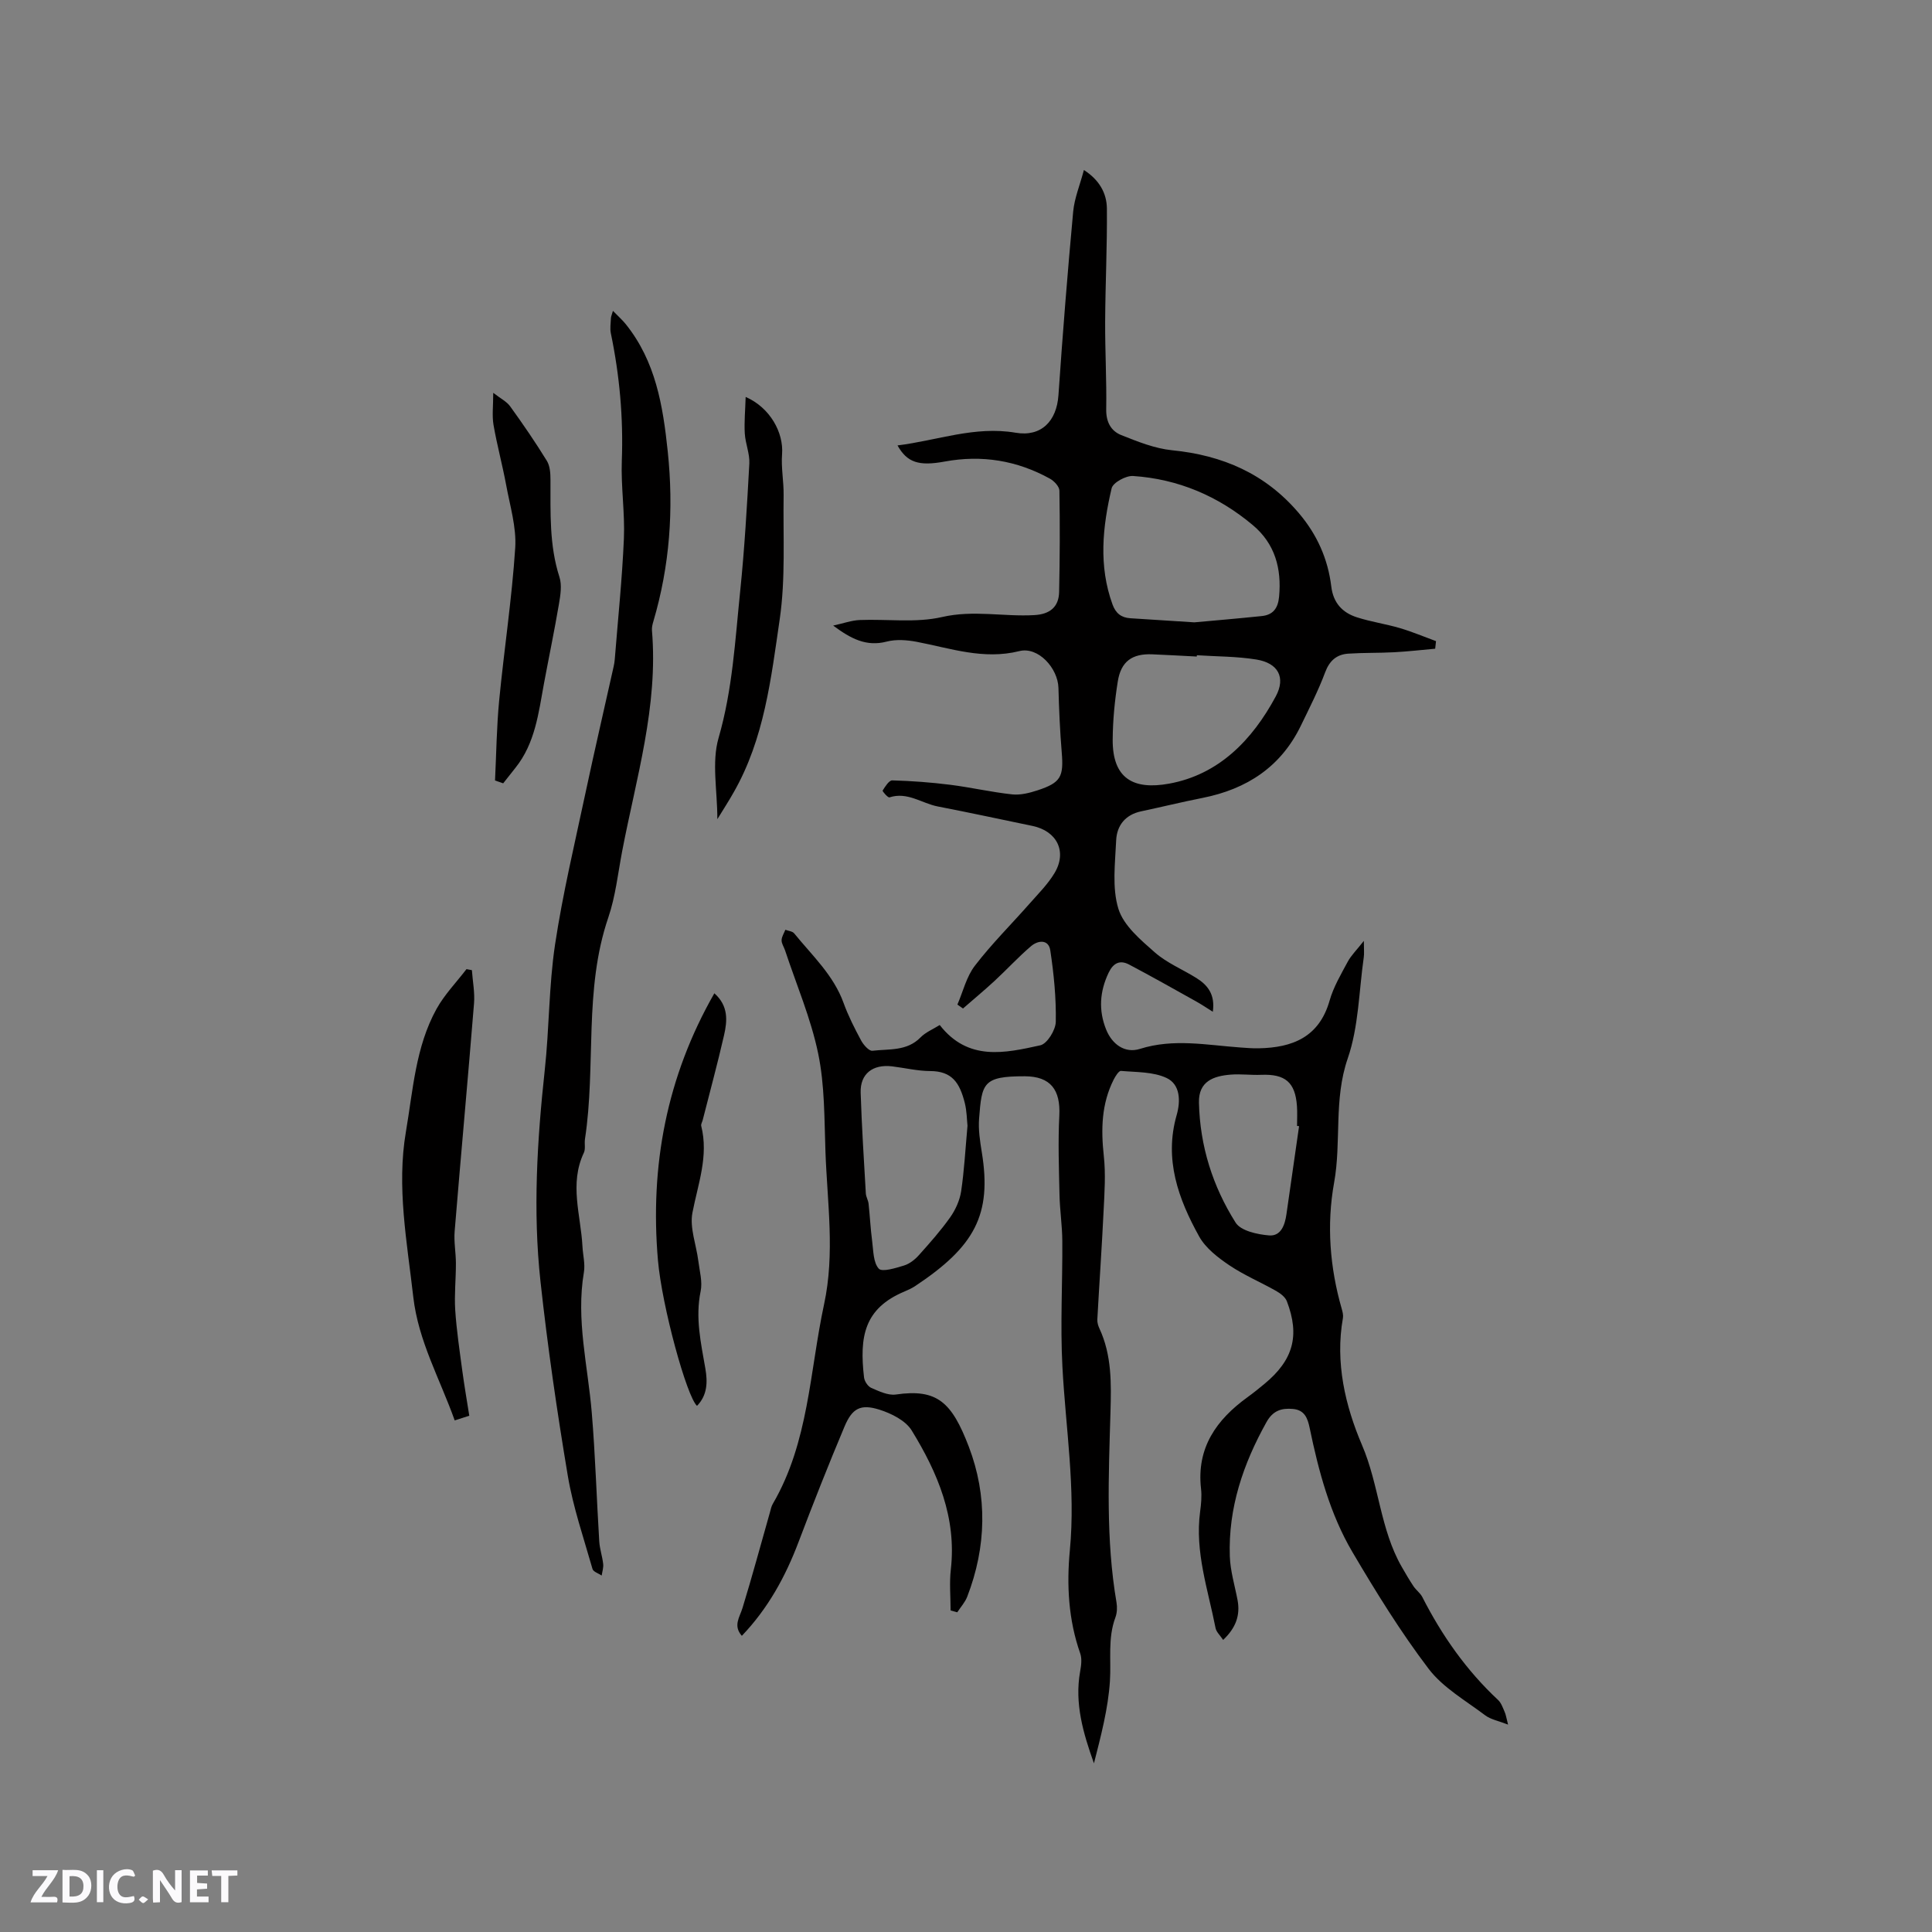 <svg enable-background="new 0 0 400 400" viewBox="0 0 400 400" xmlns="http://www.w3.org/2000/svg"><rect x="0" y="0" width="400" height="400" fill="#808080" stroke="none"/><g fill="#fbfafc"><path d="m37.59 393.81c-.92.31-1.52.05-2-.78-.7-1.2-1.52-2.34-2.47-3.78v4.59c-.55.03-.95.05-1.41.07-.03-.37-.06-.64-.06-.91 0-1.91 0-3.81 0-5.7 1.13-.41 1.77-.03 2.29.91.62 1.11 1.38 2.14 2.31 3.19v-4.2h1.35v6.61z"/><path d="m12.94 393.88v-6.75c1.9.19 3.93-.54 5.37 1.29.8 1.01.78 2.88.03 3.97-1.37 1.97-3.4 1.51-5.4 1.49m1.45-1.22c2.04.12 2.92-.58 2.89-2.21-.03-1.51-.98-2.19-2.89-2z"/><path d="m11.81 393.87h-5.49c.68-2.18 2.47-3.48 3.51-5.45h-3.08v-1.21h5.29c-.71 2.13-2.44 3.48-3.47 5.51.86 0 1.63.04 2.39-.01.79-.05 1.14.21.85 1.16"/><path d="m39.33 393.86v-6.61h3.7v1.07h-2.22v1.52c.68.04 1.34.09 2.07.13v1.07c-.72.05-1.38.09-2.1.14v1.48h2.4v1.19h-3.85z"/><path d="m27.71 388.56c-1.15-.3-2.46-.61-3.1.64-.37.73-.41 1.93-.06 2.67.63 1.35 1.99.93 3.17.68.35.94-.01 1.32-.93 1.46-1.62.25-3.05-.27-3.76-1.48-.73-1.24-.6-3.03.31-4.17.88-1.11 2.71-1.7 4-1.16.32.13.44.74.65 1.12-.1.08-.19.16-.28.24"/><path d="m49.15 387.24v1.07c-.59.02-1.17.05-1.87.08v5.44h-1.48v-5.44h-1.85c-.05-.4-.08-.73-.13-1.15z"/><path d="m20.06 387.21h1.33v6.62h-1.33z"/><path d="m30.68 393.25c-.49.38-.8.79-1.05.76-.32-.05-.6-.45-.9-.7.26-.24.51-.64.8-.67.29-.04.62.3 1.15.61"/></g><path d="m196.81 333.42c0-2.83-.27-5.69.05-8.49 1.22-10.72-2.73-20.03-8.11-28.78-1.27-2.06-4.22-3.52-6.69-4.3-3.89-1.22-5.62-.29-7.22 3.52-3.32 7.89-6.47 15.86-9.5 23.86-2.72 7.2-6.34 13.8-11.75 19.45-1.85-2.1-.45-3.84.14-5.77 2.01-6.55 3.79-13.17 5.67-19.77.17-.61.29-1.27.61-1.8 7.45-12.76 7.61-27.37 10.6-41.27 2.29-10.61.66-21.12.29-31.66-.24-6.78-.14-13.69-1.5-20.26-1.51-7.3-4.51-14.28-6.87-21.41-.23-.7-.73-1.39-.71-2.08.02-.73.5-1.44.78-2.16.62.24 1.47.3 1.83.75 3.72 4.58 8.15 8.64 10.23 14.42.97 2.68 2.28 5.25 3.63 7.76.49.91 1.64 2.21 2.34 2.12 3.42-.41 7.13.13 9.95-2.76 1.06-1.08 2.59-1.7 3.98-2.57 5.88 7.55 13.5 5.81 20.82 4.2 1.42-.31 3.18-3.16 3.21-4.87.09-4.93-.4-9.9-1.14-14.79-.36-2.34-2.55-2.09-3.98-.87-2.64 2.25-5 4.83-7.55 7.19-2.13 1.97-4.36 3.81-6.54 5.72-.39-.27-.78-.54-1.16-.81 1.17-2.71 1.87-5.78 3.62-8.05 3.46-4.51 7.53-8.55 11.3-12.83 1.81-2.06 3.81-4.04 5.2-6.37 2.63-4.41.5-8.69-4.58-9.74-6.53-1.36-13.05-2.76-19.6-4.03-3.32-.64-6.29-3.1-10.01-1.88-.31.1-1.5-1.27-1.41-1.41.52-.83 1.32-2.12 1.99-2.11 4.01.11 8.02.41 12 .91 4.29.54 8.54 1.53 12.84 1.99 1.71.18 3.59-.3 5.27-.85 4.8-1.58 5.4-2.81 4.98-7.86-.37-4.43-.56-8.88-.68-13.33-.11-4.11-4.2-8.6-8.08-7.63-7.45 1.86-14.24-.58-21.27-1.92-2.01-.38-4.25-.55-6.19-.05-4.22 1.1-7.4-.56-11.1-3.31 2.15-.47 3.81-1.08 5.48-1.15 5.7-.23 11.62.63 17.06-.62 6.5-1.5 12.77-.03 19.12-.4 3.17-.18 5.06-1.65 5.12-4.81.15-6.98.18-13.97.06-20.95-.01-.86-1.09-2-1.97-2.49-6.82-3.77-14.1-4.96-21.79-3.54-5.37.99-7.78.19-9.76-3.34 8.22-1.02 16-4.07 24.45-2.63 5.31.91 8.5-2.4 8.87-7.76.87-12.68 1.88-25.36 3.05-38.02.26-2.78 1.39-5.48 2.22-8.61 3.17 2.03 4.73 4.78 4.76 7.98.07 7.81-.32 15.62-.36 23.43-.03 6.04.32 12.09.22 18.12-.05 2.62.98 4.5 3.11 5.35 3.4 1.35 6.94 2.78 10.52 3.14 10.5 1.04 19.36 4.88 26.28 13.05 3.77 4.45 6 9.48 6.69 15.17.41 3.4 2.31 5.41 5.31 6.37 2.9.93 5.96 1.37 8.89 2.23 2.54.75 4.99 1.79 7.48 2.7-.06.52-.11 1.05-.17 1.57-2.83.25-5.66.58-8.5.73-3.16.17-6.33.08-9.48.29-2.4.16-3.89 1.43-4.8 3.86-1.4 3.75-3.24 7.35-4.99 10.97-4.14 8.6-11.22 13.22-20.4 15.04-4.26.84-8.47 1.88-12.72 2.78-3.28.7-5.02 2.94-5.16 6.01-.21 4.74-.88 9.8.46 14.16 1.07 3.48 4.59 6.43 7.54 9.03 2.5 2.2 5.76 3.52 8.63 5.32 2.35 1.47 3.89 3.44 3.38 6.97-1.38-.86-2.4-1.55-3.46-2.14-4.61-2.57-9.2-5.17-13.87-7.63-1.92-1.01-3.29-.32-4.26 1.73-1.83 3.87-2.09 7.73-.51 11.69 1.25 3.13 3.92 5.02 7.02 4.04 6.96-2.2 13.85-.78 20.77-.29 1.27.09 2.54.2 3.81.17 7.01-.13 12.53-2.32 14.68-9.88.8-2.81 2.35-5.43 3.75-8.04.71-1.32 1.84-2.41 3.34-4.32 0 1.81.1 2.63-.02 3.42-1 7.01-1.05 14.35-3.32 20.93-2.94 8.52-1.28 17.21-2.82 25.72-1.57 8.71-.89 17.54 1.59 26.14.17.6.34 1.28.24 1.87-1.65 9.22.5 18.24 3.96 26.33 3.53 8.25 3.74 17.4 8.22 25.2.78 1.36 1.57 2.72 2.44 4.02.53.79 1.38 1.38 1.81 2.21 4.06 7.97 9.12 15.19 15.69 21.32.66.62.99 1.62 1.37 2.49.25.56.33 1.19.7 2.61-1.97-.77-3.58-1.05-4.75-1.93-4.05-3.06-8.74-5.72-11.72-9.65-5.8-7.64-10.88-15.87-15.76-24.15-4.65-7.9-7-16.76-8.85-25.7-.42-2.01-1.05-3.7-3.44-3.92-2.38-.22-4.16.33-5.49 2.71-4.84 8.67-7.94 17.79-7.6 27.8.1 3.03 1.03 6.04 1.6 9.05.6 3.18-.37 5.79-2.98 8.26-.62-.94-1.41-1.64-1.57-2.45-1.56-7.96-4.31-15.77-3.2-24.1.21-1.57.37-3.2.19-4.76-.96-8.47 3.18-14.28 9.63-18.95 1.2-.87 2.36-1.8 3.5-2.75 5.96-4.93 7.37-9.97 4.64-17.11-.33-.86-1.31-1.61-2.16-2.1-3.22-1.83-6.68-3.28-9.74-5.34-2.37-1.6-4.91-3.55-6.25-5.96-4.32-7.78-7.3-15.98-4.66-25.16.83-2.9.75-6.34-2.1-7.67-2.77-1.3-6.24-1.18-9.43-1.46-.45-.04-1.15 1.08-1.51 1.79-2.54 5.02-2.65 10.3-2.05 15.8.41 3.74.15 7.57-.04 11.35-.36 7.51-.89 15.02-1.3 22.53-.03.6.16 1.27.42 1.83 2.6 5.57 2.47 11.44 2.3 17.41-.38 13.13-.98 26.28 1.25 39.34.17 1 .12 2.17-.23 3.11-1.61 4.32-.85 8.76-1.13 13.16-.37 5.73-1.87 11.38-3.31 17.04-2.21-6.21-4.05-12.38-2.86-19.02.22-1.21.41-2.62.02-3.73-2.45-6.96-2.83-14.18-2.15-21.34 1.22-12.79-.87-25.36-1.54-38.04-.46-8.66.04-17.36-.02-26.04-.02-3.16-.51-6.33-.58-9.49-.12-5.48-.32-10.98-.04-16.44.27-5.33-1.79-8.13-7.15-8.15-8.7-.02-8.89 1.44-9.46 8.77-.18 2.29.19 4.66.56 6.95 2.12 12.94-1.48 19.53-13.74 27.68-.7.47-1.48.83-2.26 1.16-8.36 3.5-9.36 9.35-8.38 17.79.09.8.8 1.87 1.5 2.17 1.61.7 3.48 1.6 5.09 1.37 8.58-1.25 11.58 1.62 15.09 10.77 3.9 10.19 3.67 20.76-.31 31.07-.45 1.18-1.37 2.17-2.07 3.25-.43-.13-.91-.26-1.38-.39zm50.47-204.57c4.06-.37 9.01-.79 13.94-1.3 2.33-.24 3.37-1.58 3.6-3.99.55-5.87-.85-10.99-5.44-14.84-7.16-6.01-15.45-9.55-24.79-10.17-1.48-.1-4.17 1.37-4.44 2.55-1.88 7.98-2.73 16.05.19 24.06.67 1.84 1.83 2.72 3.68 2.84 4.11.27 8.22.53 13.26.85zm-46.97 104.23c-.13-1.18-.13-3-.56-4.72-1.06-4.2-2.64-6.59-7.16-6.61-2.62-.01-5.25-.65-7.87-.97-4.03-.49-6.65 1.55-6.53 5.43.22 6.96.67 13.91 1.07 20.87.04.72.49 1.41.57 2.14.28 2.58.4 5.17.74 7.74.26 1.98.22 4.43 1.37 5.7.69.76 3.49-.12 5.23-.65 1.15-.35 2.26-1.23 3.08-2.15 2.26-2.52 4.52-5.07 6.47-7.82 1.1-1.56 1.98-3.5 2.27-5.37.64-4.28.87-8.63 1.32-13.59zm47.49-97.42c-.01.09-.01.18-.02.27-3.06-.16-6.13-.33-9.19-.46-4.18-.18-6.51 1.45-7.17 5.65-.63 3.95-1.02 7.98-1.05 11.98-.06 8.14 4.34 10.48 11.66 9.15 10.35-1.88 17.26-9.07 22.1-18.06 2.13-3.95.47-6.92-4-7.64-4.05-.66-8.21-.62-12.33-.89zm21.16 97.5c-.14-.02-.28-.04-.42-.05 0-1.38.08-2.76-.02-4.12-.35-4.92-2.43-6.66-7.41-6.46-2.1.09-4.22-.21-6.31-.04-3.5.28-6.68 1.34-6.57 5.81.21 9.02 2.86 17.33 7.59 24.83 1.08 1.71 4.5 2.45 6.93 2.65 2.47.2 3.29-2.19 3.6-4.43.86-6.07 1.74-12.13 2.61-18.19z" fill="#010000"/><path d="m126.9 64.36c1.07 1.1 1.95 1.87 2.68 2.78 6.16 7.7 7.67 16.79 8.67 26.33 1.26 12.02.42 23.66-2.98 35.19-.18.6-.34 1.25-.29 1.86 1.33 15.72-3.29 30.64-6.18 45.78-.87 4.58-1.37 9.3-2.86 13.67-5.11 14.96-2.51 30.66-4.83 45.87-.14.94.15 2.03-.23 2.83-3.05 6.43-.63 12.91-.29 19.36.09 1.8.59 3.65.3 5.38-1.67 9.84.83 19.4 1.63 29.08.74 8.87 1 17.77 1.55 26.66.1 1.56.64 3.08.81 4.64.09.78-.19 1.6-.31 2.41-.66-.45-1.74-.78-1.9-1.37-1.82-6.39-4.01-12.74-5.11-19.27-2.24-13.36-4.19-26.79-5.66-40.26-1.59-14.59-.69-29.2.89-43.79.94-8.63.84-17.4 2.13-25.97 1.59-10.55 4.09-20.97 6.31-31.42 1.85-8.7 3.87-17.36 5.8-26.04.12-.52.21-1.04.25-1.57.66-8.32 1.53-16.63 1.89-24.97.23-5.37-.63-10.78-.43-16.15.33-8.91-.46-17.67-2.27-26.38-.21-1.01-.02-2.11.02-3.17.01-.29.15-.57.41-1.48z" fill="#010000"/><path d="m97.16 293.11c-1.01.32-1.87.6-3.02.97-3.06-8.6-7.54-16.44-8.58-25.6-1.29-11.37-3.47-22.75-1.52-34.17 1.47-8.6 1.99-17.55 6.33-25.41 1.65-2.98 4.12-5.52 6.21-8.25.37.07.74.14 1.12.21.16 2.31.63 4.64.44 6.91-1.27 15.72-2.72 31.43-4.01 47.16-.18 2.19.26 4.43.26 6.65.01 3.23-.35 6.47-.14 9.68.28 4.21.91 8.39 1.47 12.58.41 3.03.93 6.05 1.44 9.27z" fill="#010000"/><path d="m102.49 161.59c.27-5.53.33-11.09.86-16.59 1.02-10.53 2.63-21.01 3.32-31.56.28-4.29-1.09-8.72-1.88-13.05-.77-4.15-1.89-8.24-2.61-12.4-.33-1.91-.06-3.93-.06-6.66 1.52 1.19 2.79 1.8 3.51 2.81 2.65 3.67 5.22 7.42 7.59 11.27.66 1.07.75 2.63.75 3.96.02 6.76-.27 13.51 1.86 20.11.54 1.69.2 3.77-.11 5.6-.93 5.48-2.07 10.93-3.09 16.4-1.13 6.12-1.82 12.39-5.93 17.51-.85 1.06-1.68 2.13-2.52 3.19-.55-.19-1.12-.39-1.69-.59z" fill="#010000"/><path d="m148.52 169.6c0-5.98-1.2-11.78.25-16.81 2.9-10.02 3.43-20.23 4.48-30.41.9-8.77 1.41-17.59 1.89-26.4.11-2.05-.82-4.14-.94-6.24-.14-2.39.1-4.8.18-7.56 5.08 2.22 7.88 7.41 7.54 11.84-.22 2.81.36 5.68.32 8.52-.13 8.57.42 17.26-.81 25.68-1.79 12.24-3.19 24.75-9.54 35.84-1 1.78-2.12 3.5-3.37 5.54z" fill="#010000"/><path d="m147.9 205.65c2.95 2.61 2.69 5.72 2 8.71-1.34 5.87-2.93 11.69-4.41 17.53-.1.41-.4.86-.31 1.22 1.57 6.24-.67 12-1.82 17.97-.6 3.13.8 6.64 1.22 9.98.26 2.09.89 4.31.48 6.28-1.14 5.48.06 10.72.98 16.02.48 2.79.42 5.49-1.73 7.71-2.13-1.91-7.27-20.67-8.09-30.15-1.68-19.51 1.78-37.97 11.68-55.27z" fill="#010000"/></svg>